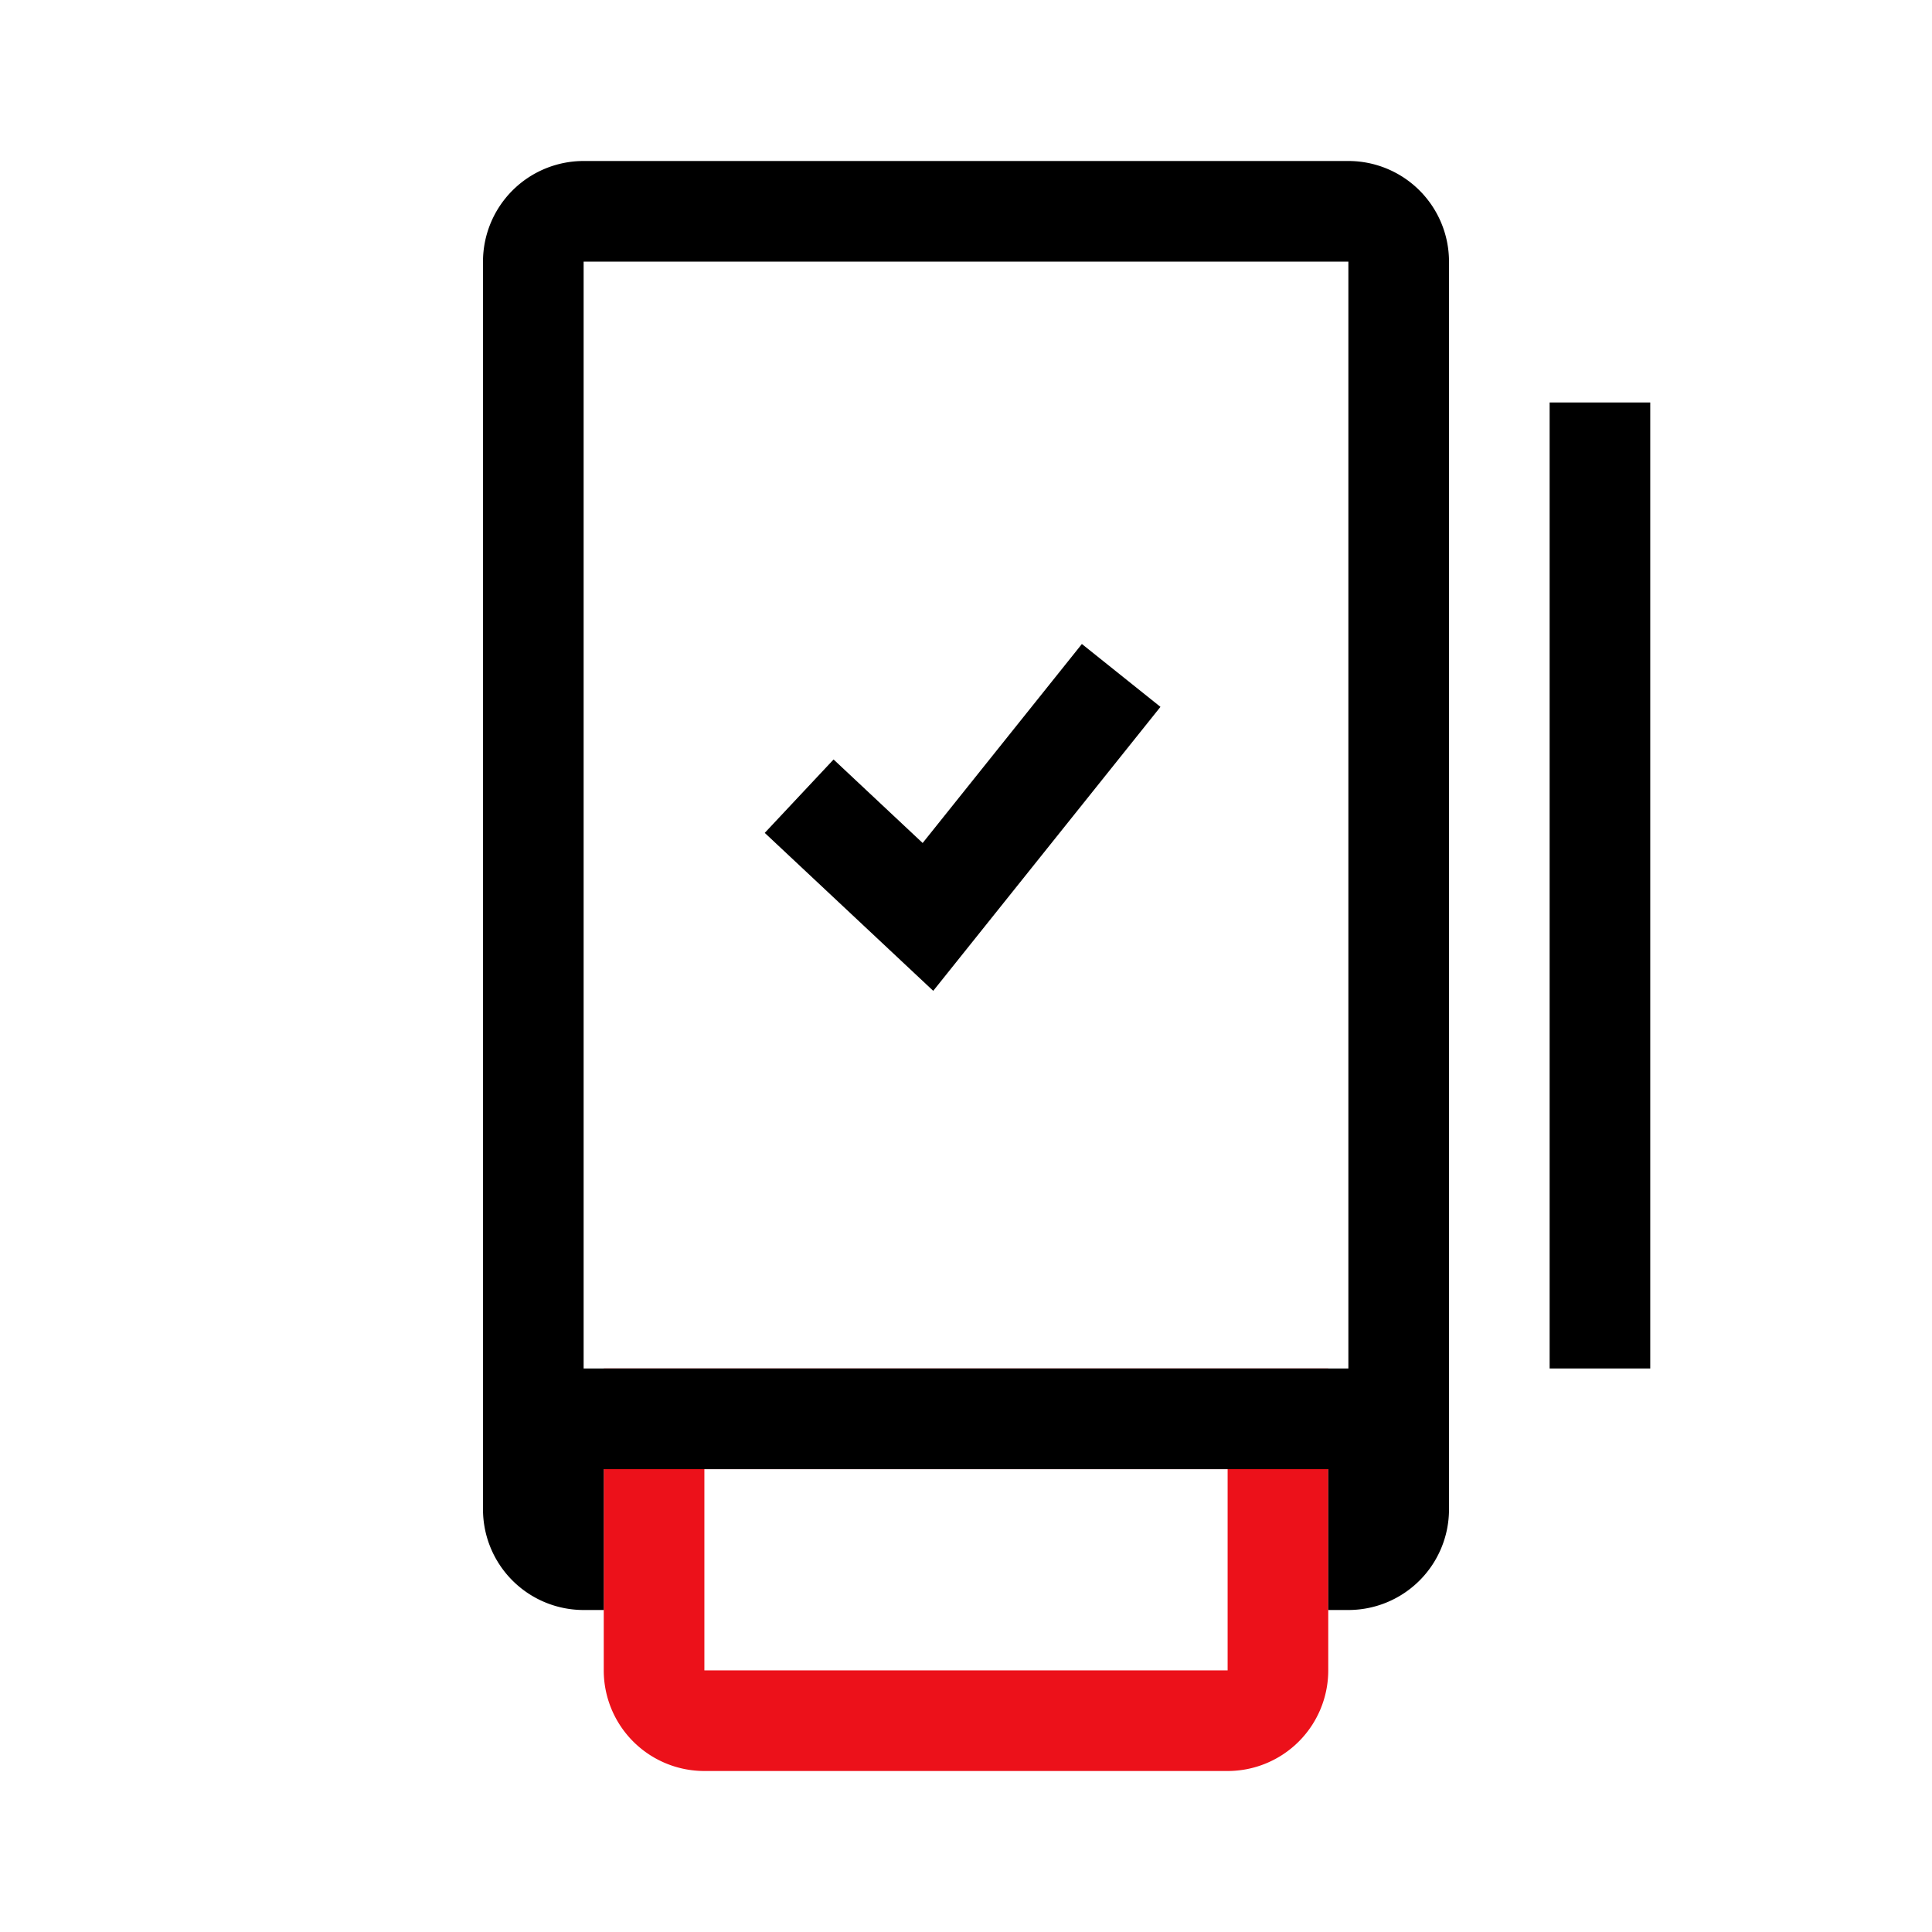 <svg xmlns="http://www.w3.org/2000/svg" width="48" height="48" fill="none" viewBox="0 0 48 48">
  <path fill="#EC111A" fill-rule="evenodd" d="M30.5 41.5v-5h-13v5h13ZM33 34H15v7.5a2.5 2.5 0 0 0 2.5 2.5h13a2.5 2.5 0 0 0 2.5-2.5V34Z" clip-rule="evenodd"/>
  <path fill="#000" fill-rule="evenodd" d="M33.5 6.5h-19V34h19V6.5Zm-.5 30V40h.5a2.5 2.5 0 0 0 2.5-2.5v-31A2.5 2.5 0 0 0 33.5 4h-19A2.5 2.5 0 0 0 12 6.5v31a2.5 2.5 0 0 0 2.5 2.5h.5v-3.5h18Zm-9.814-11.883 5.645-7.055L26.879 16l-3.956 4.944-2.213-2.075L19 20.693l4.186 3.924ZM38.5 34V10H41v24h-2.5Z" clip-rule="evenodd"/>
</svg>
